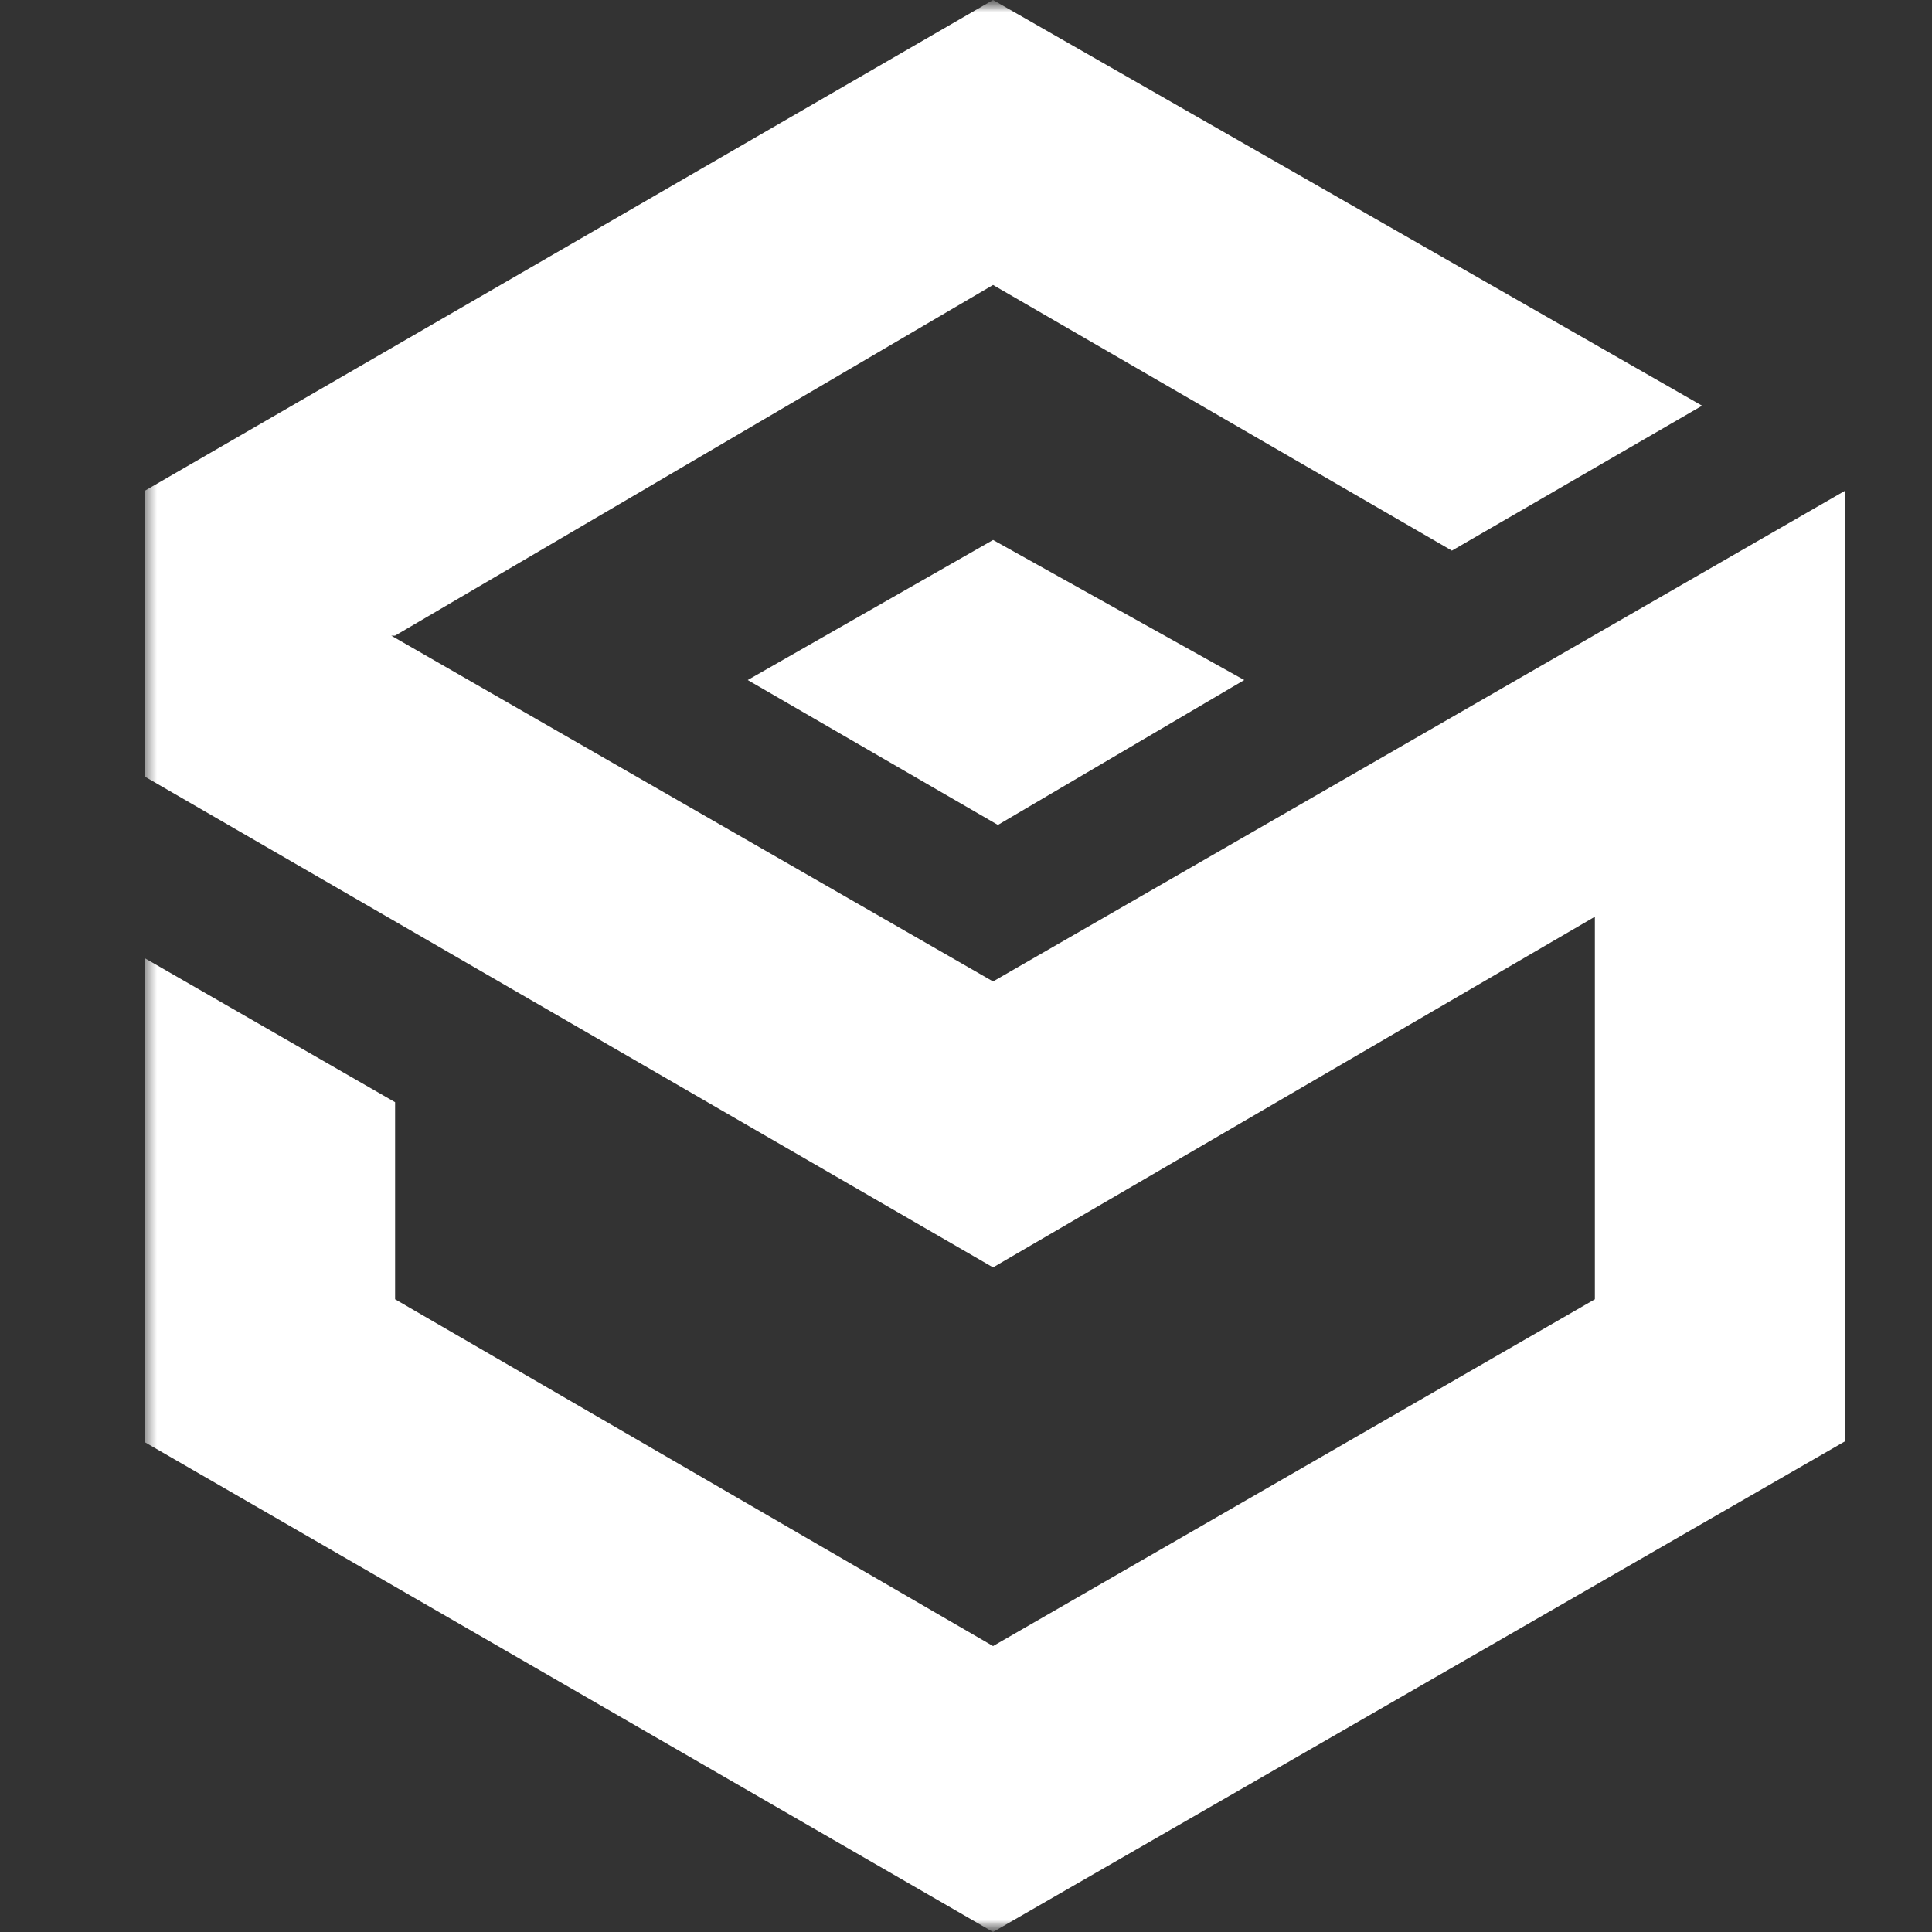<?xml version="1.0" encoding="UTF-8"?>
<svg xmlns="http://www.w3.org/2000/svg" width="80" height="80" viewBox="0 0 80 80" fill="none">
  <rect x="0" y="0" width="80" height="80" fill="#333333" stroke="none"/>
  <g clip-path="url(#clip0_1920_138)">
    <mask id="mask0_1920_138" style="mask-type:luminance" maskUnits="userSpaceOnUse" x="0" y="0" width="80" height="80">
      <path d="M80 0H0V80H80V0Z" fill="white"></path>
    </mask>
    <g mask="url(#mask0_1920_138)">
      <mask id="mask1_1920_138" style="mask-type:luminance" maskUnits="userSpaceOnUse" x="6" y="0" width="424" height="80">
        <path d="M430 0H6V80H430V0Z" fill="white"></path>
      </mask>
      <g mask="url(#mask1_1920_138)">
        <path d="M30.961 28.159L41.321 34.159L51.521 28.159L41.121 22.359L30.961 28.159Z" fill="white"></path>
        <path d="M16.2 26.32H16.36L41.12 11.8L60.12 22.8L70.48 16.8L41.12 0L6 20.32V32.16L41.12 52.48L66.04 37.96V53.8L41.12 68.16L16.36 53.8V45.64L6 39.68V59.72L41.12 80L76.4 59.68V20.32L41.12 40.64L16.2 26.32Z" fill="white"></path>
      </g>
    </g>
  </g>
  <defs>
    <clipPath id="clip0_1920_138">
      <rect width="80" height="80" fill="white"></rect>
    </clipPath>
  </defs>
</svg>
